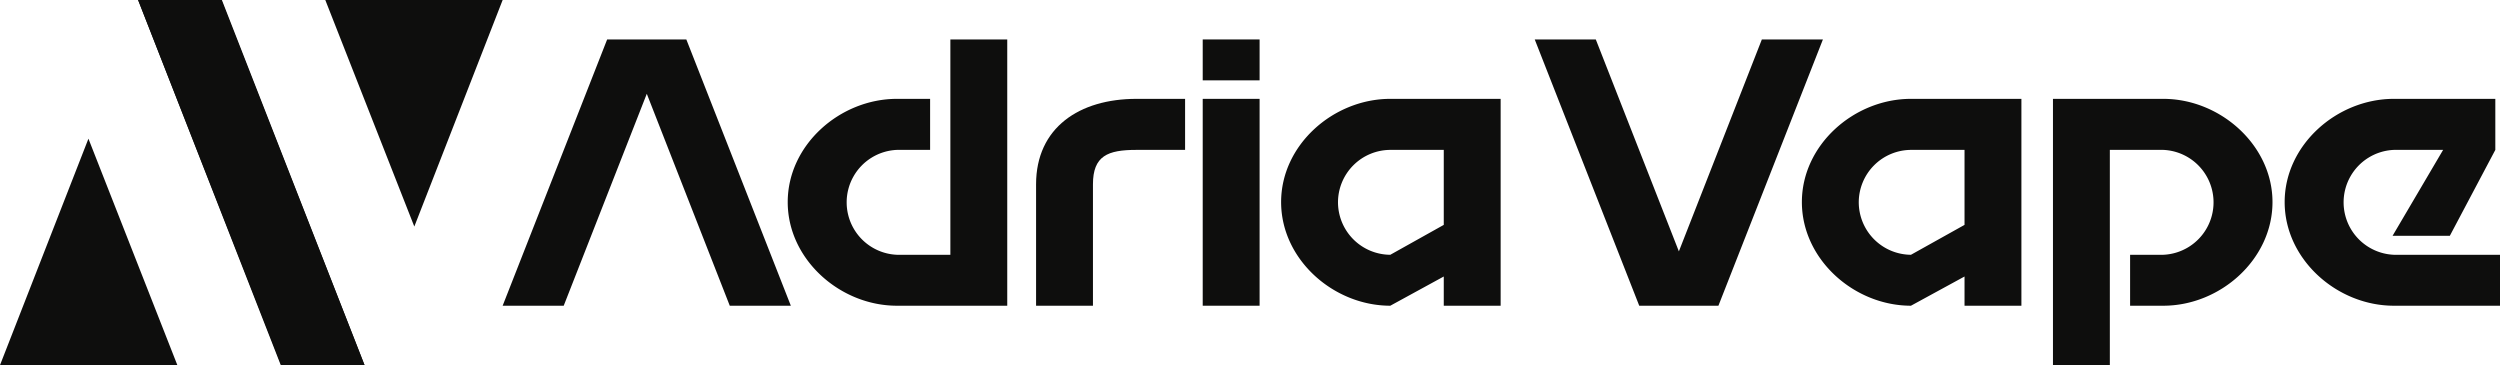 <svg xmlns="http://www.w3.org/2000/svg" viewBox="0 0 256.69 37.49"><defs><style>.cls-1{isolation:isolate;}.cls-2{fill:#0e0e0d;}</style></defs><title>AdriaVape</title><g id="Capa_2" data-name="Capa 2"><g id="Capa_1-2" data-name="Capa 1"><g class="cls-1"><path class="cls-2" d="M103.42,4.05V31.39H92.09c-5.84,0-11.21-4.76-11.21-10.64s5.37-10.6,11.21-10.6H95.5v5.24H92.09a5.39,5.39,0,0,0,0,10.77h5.49V4.05Z"></path><path class="cls-2" d="M121.68,10.15v5.24h-5c-2.94,0-4.46.6-4.46,3.54V31.39h-5.84V18.93c0-5.84,4.46-8.78,10.3-8.78Z"></path><path class="cls-2" d="M123.49,10.15h5.84V31.39h-5.84Zm0-6.1h5.84v4.2h-5.84Z"></path><path class="cls-2" d="M137.38,20.75a5.4,5.4,0,0,0,5.37,5.41l5.49-3.07v-7.7h-5.49a5.39,5.39,0,0,0-5.37,5.36m5.37-10.6h11.33V31.39h-5.84v-3l-5.49,3c-5.84,0-11.21-4.76-11.21-10.64s5.37-10.6,11.21-10.6"></path><polygon class="cls-2" points="157.58 4.05 163.85 4.05 172.38 25.81 180.9 4.05 187.17 4.05 176.44 31.39 168.31 31.39 157.58 4.05"></polygon><polygon class="cls-2" points="81.2 31.39 74.93 31.39 66.41 9.63 57.88 31.39 51.61 31.39 62.34 4.05 70.47 4.05 81.2 31.39"></polygon><path class="cls-2" d="M190.85,20.75a5.4,5.4,0,0,0,5.36,5.41l5.5-3.07v-7.7h-5.5a5.39,5.39,0,0,0-5.36,5.36m5.36-10.6h11.34V31.39h-5.84v-3l-5.5,3c-5.84,0-11.2-4.76-11.2-10.64s5.36-10.6,11.2-10.6"></path><path class="cls-2" d="M233.33,20.75c0,5.88-5.36,10.64-11.21,10.64h-3.41V26.16h3.41a5.39,5.39,0,0,0,0-10.77h-5.49v22.1h-5.84V10.15h11.33c5.85,0,11.21,4.76,11.21,10.6"></path><path class="cls-2" d="M256.69,26.16v5.23h-10.9c-5.84,0-11.21-4.76-11.21-10.64s5.37-10.6,11.21-10.6h10.42v5.24l-4.67,8.82h-5.88l5.19-8.82h-5.06a5.39,5.39,0,0,0,0,10.77Z"></path><path class="cls-2" d="M0,37.49,9.08,14.24l9.13,23.25Zm37.43,0h-8.6L14.18,0h8.54Z"></path><path class="cls-2" d="M51.61,0,42.54,23.26,33.4,0ZM14.18,0h8.6L37.43,37.49H28.89Z"></path></g></g></g></svg>